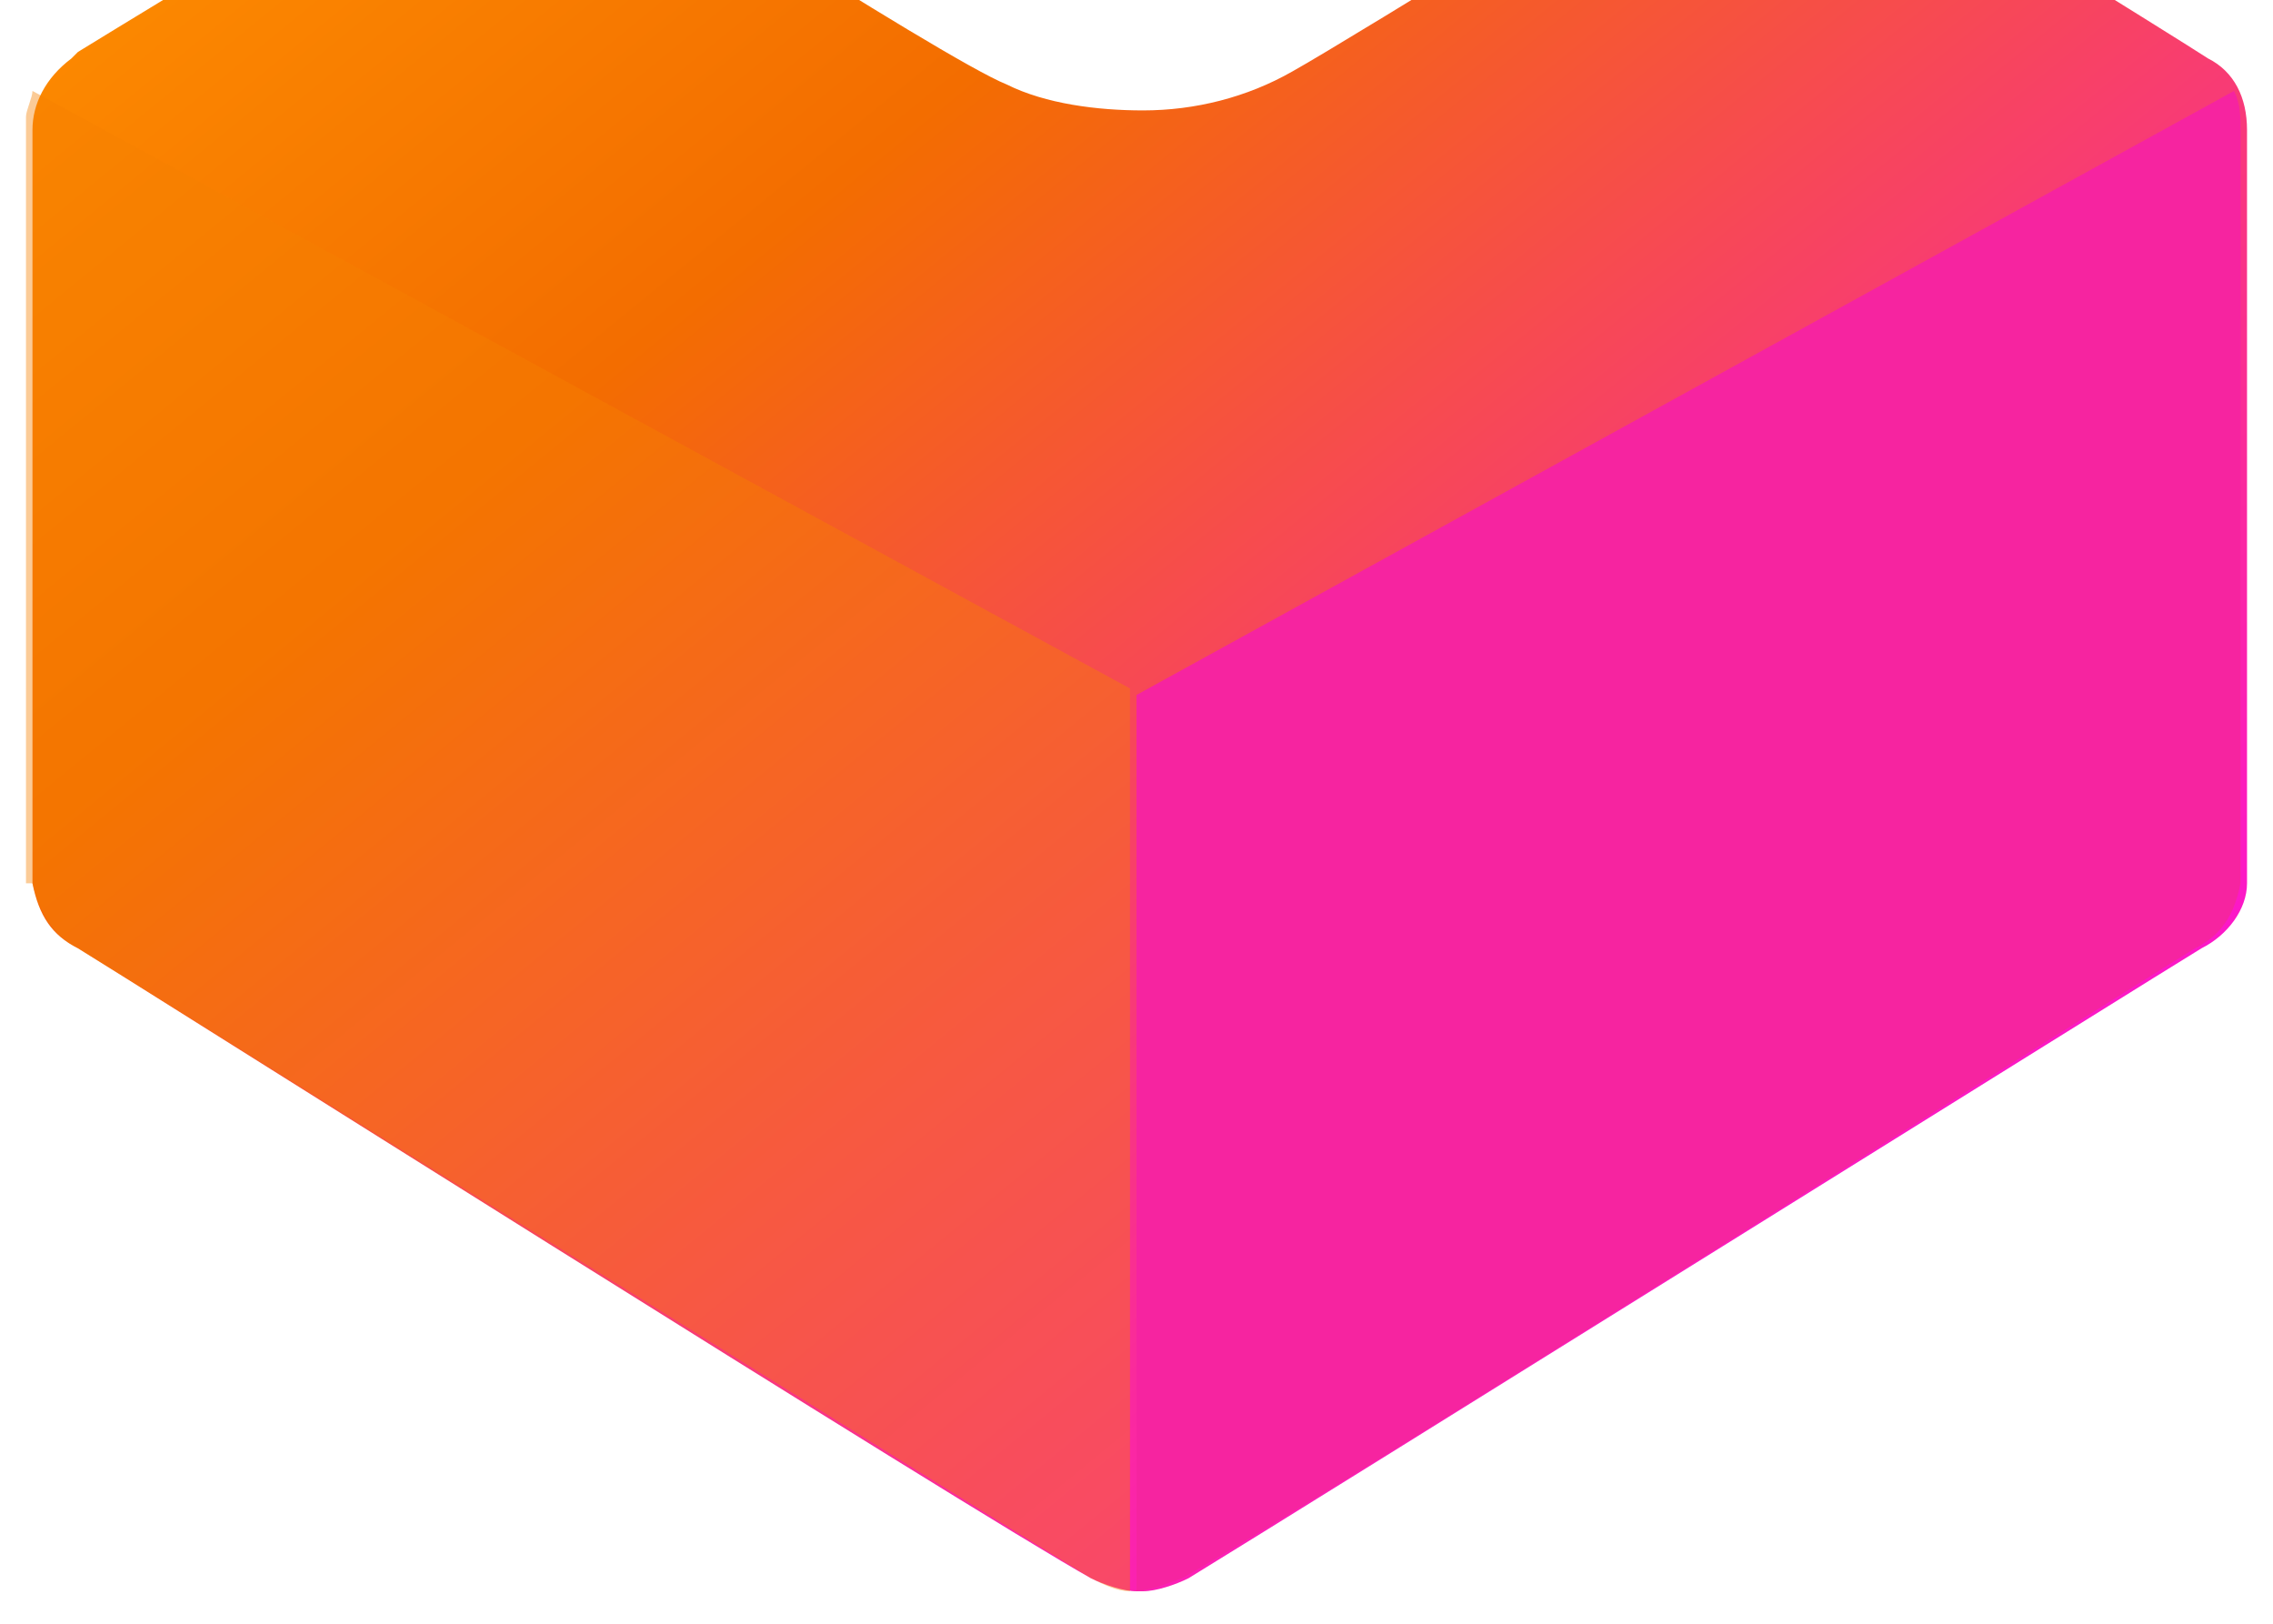 <svg xmlns="http://www.w3.org/2000/svg" viewBox="0 0 35 25">
  <defs>
    <linearGradient id="gradient" x1="0%" y1="100%" x2="100%" y2="0%">
      <stop offset="0" style="stop-color:#FF9200"/>
      <stop offset="0.29" style="stop-color:#F36D00"/>
      <stop offset="0.32" style="stop-color:#F4680B"/>
      <stop offset="0.57" style="stop-color:#F83C72"/>
      <stop offset="0.78" style="stop-color:#FC1CBE"/>
      <stop offset="0.93" style="stop-color:#FE08ED"/>
      <stop offset="1" style="stop-color:#FF00FF"/>
    </linearGradient>
  </defs>
  <g transform="scale(1, -1) translate(0, -25)">
    <path fill="url(#gradient)" d="M17.5 0.5c-0.2 0-0.5 0.1-0.7 0.2C15 1.7 1.7 10.1 1.2 10.4c-0.4 0.2-0.6 0.5-0.7 1v11.6c0 0.4 0.2 0.8 0.6 1.1l0.1 0.1c1.3 0.8 5.6 3.4 6.3 3.8 0.2 0.1 0.3 0.1 0.5 0.1 0.2 0 0.3 0 0.5-0.1 0 0 6-3.9 7-4.3 0.6-0.3 1.4-0.4 2.1-0.4 0.8 0 1.6 0.2 2.3 0.6 0.9 0.5 6.7 4.1 6.7 4.1 0.1 0.1 0.3 0.1 0.5 0.1 0.2 0 0.4-0.1 0.5-0.1 0.8-0.4 6.1-3.7 6.4-3.9 0.4-0.2 0.6-0.6 0.6-1.1V11.4c0-0.4-0.3-0.8-0.7-1-0.5-0.3-13.8-8.6-15.6-9.7-0.2-0.1-0.5-0.2-0.7-0.2z"/>
    <path fill="#F624A0" d="M17.4 0.5L17.4 0.5c0.3 0 0.5 0.1 0.8 0.2 1.8 1 15.1 9.4 15.6 9.7 0.4 0.2 0.6 0.5 0.7 1v11.6c0 0.2 0 0.4-0.1 0.6l-16.9-9.3V0.5z"/>
    <path fill="#F58000" opacity="0.41" d="M0.5 11.4c0.1-0.4 0.3-0.8 0.7-1 0.5-0.3 13.8-8.6 15.6-9.7 0.2-0.1 0.4-0.2 0.6-0.2v13.9l-16.9 9.2c0-0.1-0.1-0.3-0.1-0.4V11.4z"/>
  </g>
</svg>